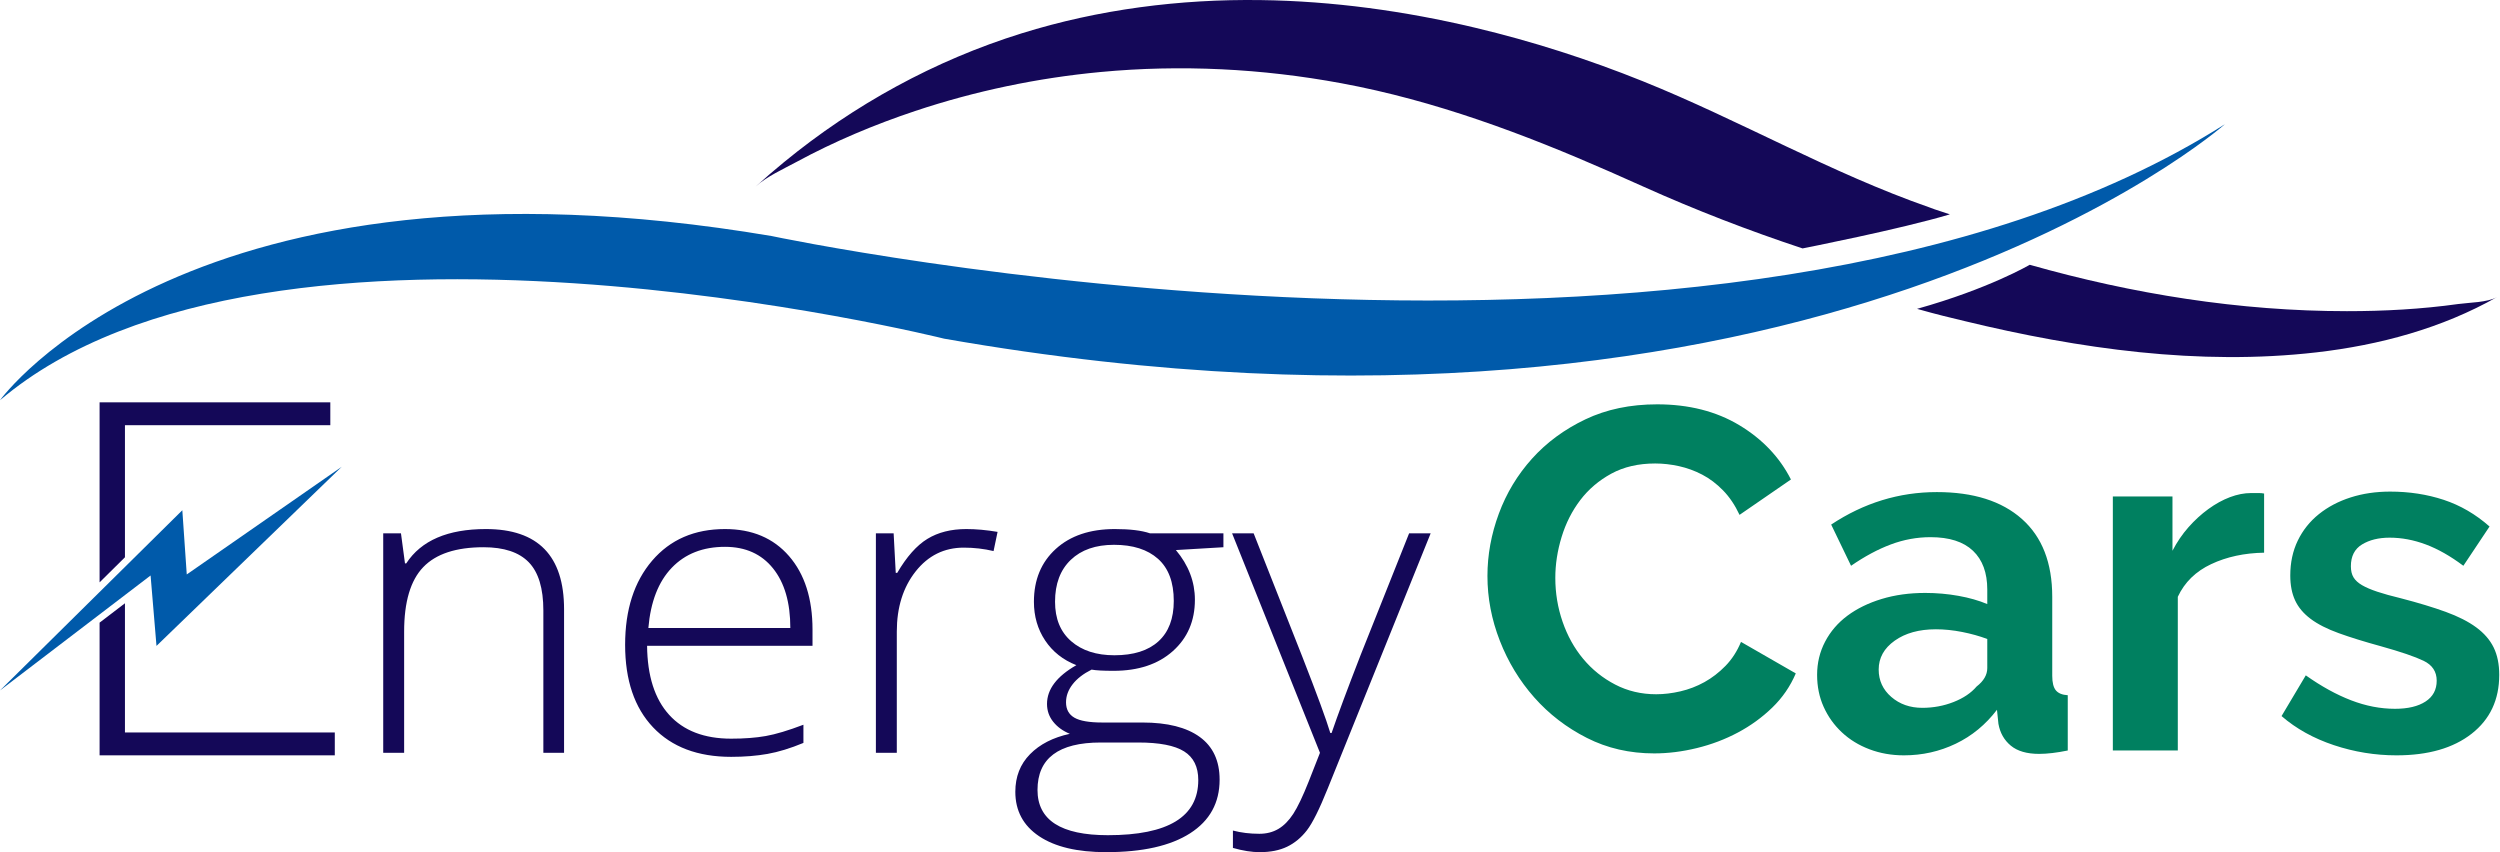 <?xml version="1.0" encoding="UTF-8" standalone="no"?>
<!DOCTYPE svg PUBLIC "-//W3C//DTD SVG 1.1//EN" "http://www.w3.org/Graphics/SVG/1.1/DTD/svg11.dtd">
<svg width="100%" height="100%" viewBox="0 0 1678 572" version="1.1" xmlns="http://www.w3.org/2000/svg" xmlns:xlink="http://www.w3.org/1999/xlink" xml:space="preserve" style="fill-rule:evenodd;clip-rule:evenodd;stroke-linejoin:round;stroke-miterlimit:2;">
    <g transform="matrix(1,0,0,1,-915.222,-954.181)">
        <g>
            <g transform="matrix(4.167,0,0,4.167,1293.82,1375.97)">
                <path d="M0,20.037L0,-3.09C0,-11.699 -4.197,-16.004 -12.591,-16.004C-18.739,-16.004 -23.016,-14.16 -25.42,-10.474L-25.624,-10.474L-26.271,-15.32L-29.129,-15.32L-29.129,20.037L-25.76,20.037L-25.76,0.52C-25.76,-4.272 -24.734,-7.736 -22.681,-9.872C-20.628,-12.008 -17.389,-13.076 -12.965,-13.076C-9.676,-13.076 -7.248,-12.268 -5.683,-10.653C-4.118,-9.037 -3.335,-6.451 -3.335,-2.895L-3.335,20.037L0,20.037ZM32.77,20.216C34.54,19.902 36.468,19.311 38.555,18.443L38.555,15.516C36.105,16.448 34.081,17.056 32.481,17.337C30.882,17.619 29.027,17.76 26.917,17.76C22.584,17.76 19.255,16.481 16.93,13.922C14.604,11.363 13.419,7.655 13.374,2.797L40.019,2.797L40.019,0.195C40.019,-4.792 38.76,-8.739 36.241,-11.645C33.723,-14.55 30.286,-16.004 25.93,-16.004C21.007,-16.004 17.094,-14.307 14.19,-10.913C11.286,-7.519 9.835,-3.003 9.835,2.635C9.835,8.338 11.337,12.773 14.343,15.939C17.349,19.105 21.541,20.688 26.917,20.688C29.049,20.688 31.001,20.53 32.77,20.216M33.655,-9.677C35.515,-7.367 36.446,-4.164 36.446,-0.065L13.578,-0.065C13.94,-4.294 15.199,-7.53 17.355,-9.775C19.51,-12.019 22.369,-13.141 25.93,-13.141C29.22,-13.141 31.795,-11.986 33.655,-9.677M58.531,-14.426C56.806,-13.374 55.184,-11.547 53.664,-8.945L53.426,-8.945L53.086,-15.32L50.228,-15.32L50.228,20.037L53.596,20.037L53.596,0.52C53.596,-3.383 54.606,-6.614 56.625,-9.173C58.644,-11.731 61.23,-13.011 64.384,-13.011C66.04,-13.011 67.639,-12.827 69.182,-12.458L69.828,-15.548C68.036,-15.852 66.357,-16.004 64.792,-16.004C62.342,-16.004 60.254,-15.478 58.531,-14.426M94.364,-15.32C93.025,-15.776 91.142,-16.004 88.715,-16.004C84.722,-16.004 81.552,-14.935 79.204,-12.8C76.856,-10.663 75.682,-7.828 75.682,-4.294C75.682,-1.952 76.282,0.125 77.485,1.935C78.687,3.746 80.366,5.074 82.521,5.92C79.368,7.72 77.791,9.802 77.791,12.165C77.791,13.25 78.126,14.209 78.795,15.044C79.464,15.879 80.355,16.524 81.467,16.979C78.767,17.565 76.629,18.66 75.052,20.265C73.475,21.869 72.687,23.886 72.687,26.315C72.687,29.372 73.963,31.758 76.515,33.471C79.067,35.184 82.669,36.041 87.32,36.041C93.173,36.041 97.682,35.027 100.846,32.999C104.011,30.971 105.593,28.093 105.593,24.363C105.593,21.327 104.527,19.034 102.395,17.484C100.262,15.933 97.188,15.158 93.173,15.158L86.707,15.158C84.597,15.158 83.094,14.898 82.198,14.377C81.302,13.857 80.854,13.033 80.854,11.905C80.854,10.886 81.205,9.921 81.909,9.01C82.612,8.099 83.633,7.308 84.972,6.636C85.652,6.766 86.832,6.831 88.511,6.831C92.503,6.831 95.685,5.774 98.056,3.659C100.426,1.545 101.612,-1.214 101.612,-4.619C101.612,-7.525 100.591,-10.192 98.549,-12.621L106.206,-13.076L106.206,-15.32L94.364,-15.32ZM86.435,18.378L92.492,18.378C95.895,18.378 98.356,18.855 99.876,19.809C101.396,20.763 102.156,22.303 102.156,24.428C102.156,30.348 97.301,33.308 87.592,33.308C80.037,33.308 76.26,30.879 76.26,26.022C76.26,20.926 79.651,18.378 86.435,18.378M81.62,-11.043C83.309,-12.658 85.629,-13.466 88.579,-13.466C91.618,-13.466 93.984,-12.713 95.674,-11.206C97.364,-9.698 98.209,-7.438 98.209,-4.424C98.209,-1.583 97.387,0.586 95.742,2.082C94.097,3.578 91.732,4.326 88.647,4.326C85.743,4.326 83.423,3.573 81.688,2.066C79.952,0.559 79.085,-1.561 79.085,-4.294C79.085,-7.177 79.929,-9.427 81.62,-11.043M121.757,20.037C121.485,20.753 120.878,22.298 119.937,24.672C118.995,27.047 118.167,28.781 117.453,29.877C116.738,30.971 115.938,31.779 115.054,32.3C114.169,32.82 113.148,33.081 111.991,33.081C110.471,33.081 109.053,32.907 107.737,32.56L107.737,35.357C109.325,35.813 110.766,36.041 112.059,36.041C113.783,36.041 115.252,35.748 116.466,35.162C117.679,34.577 118.74,33.699 119.648,32.528C120.555,31.357 121.678,29.101 123.017,25.762L139.589,-15.32L136.118,-15.32L128.291,4.326C126.136,9.878 124.582,14.052 123.629,16.849L123.425,16.849C122.789,14.724 121.281,10.615 118.899,4.521L111.072,-15.32L107.601,-15.32L121.757,20.037Z" style="fill:rgb(20,8,88);fill-rule:nonzero;"/>
            </g>
            <g transform="matrix(4.167,0,0,4.167,1921.89,1302.53)">
                <path d="M0,19.601C1.328,23.011 3.175,26.057 5.544,28.738C7.913,31.42 10.738,33.593 14.017,35.258C17.297,36.925 20.915,37.757 24.872,37.757C27.11,37.757 29.401,37.471 31.744,36.898C34.087,36.326 36.286,35.493 38.343,34.399C40.399,33.306 42.247,31.966 43.887,30.378C45.527,28.79 46.789,26.955 47.675,24.872L38.851,19.796C38.226,21.307 37.392,22.595 36.352,23.662C35.31,24.729 34.177,25.602 32.955,26.278C31.731,26.955 30.442,27.449 29.089,27.762C27.735,28.074 26.434,28.23 25.185,28.23C22.789,28.23 20.589,27.71 18.586,26.668C16.581,25.627 14.863,24.247 13.432,22.529C11.999,20.811 10.894,18.82 10.113,16.555C9.332,14.291 8.941,11.936 8.941,9.488C8.941,7.302 9.279,5.103 9.957,2.889C10.633,0.677 11.636,-1.301 12.963,-3.046C14.291,-4.789 15.956,-6.208 17.961,-7.302C19.965,-8.395 22.321,-8.941 25.028,-8.941C26.278,-8.941 27.553,-8.797 28.855,-8.512C30.156,-8.225 31.405,-7.77 32.603,-7.145C33.8,-6.521 34.919,-5.674 35.961,-4.607C37.002,-3.54 37.887,-2.226 38.616,-0.664L46.894,-6.364C45.071,-9.957 42.299,-12.872 38.577,-15.111C34.854,-17.348 30.442,-18.469 25.341,-18.469C21.019,-18.469 17.167,-17.661 13.783,-16.048C10.398,-14.433 7.536,-12.325 5.193,-9.722C2.85,-7.119 1.066,-4.164 -0.156,-0.859C-1.38,2.448 -1.991,5.792 -1.991,9.176C-1.991,12.717 -1.328,16.192 0,19.601M73.444,36.195C76.047,34.946 78.259,33.124 80.082,30.729L80.316,32.994C80.576,34.452 81.24,35.623 82.308,36.508C83.374,37.392 84.897,37.835 86.876,37.835C88.177,37.835 89.713,37.652 91.483,37.289L91.483,28.386C90.598,28.335 89.961,28.074 89.57,27.605C89.18,27.137 88.984,26.356 88.984,25.263L88.984,12.534C88.984,7.067 87.357,2.889 84.104,0C80.849,-2.889 76.281,-4.334 70.399,-4.334C64.307,-4.334 58.632,-2.589 53.375,0.898L56.576,7.536C58.763,6.026 60.897,4.881 62.98,4.1C65.062,3.319 67.197,2.928 69.383,2.928C72.402,2.928 74.68,3.658 76.216,5.115C77.751,6.573 78.52,8.656 78.52,11.362L78.52,13.705C77.166,13.133 75.617,12.69 73.874,12.378C72.129,12.065 70.346,11.909 68.524,11.909C65.973,11.909 63.63,12.235 61.496,12.885C59.361,13.537 57.526,14.435 55.991,15.579C54.455,16.725 53.258,18.117 52.399,19.757C51.54,21.397 51.11,23.181 51.11,25.106C51.11,26.981 51.461,28.699 52.164,30.26C52.867,31.822 53.843,33.189 55.093,34.36C56.342,35.532 57.826,36.443 59.544,37.093C61.262,37.744 63.109,38.07 65.088,38.07C68.056,38.07 70.84,37.445 73.444,36.195M63.058,28.66C61.704,27.488 61.028,26.018 61.028,24.247C61.028,22.373 61.887,20.825 63.605,19.601C65.323,18.378 67.535,17.766 70.242,17.766C71.596,17.766 73.001,17.91 74.459,18.195C75.916,18.482 77.271,18.859 78.52,19.328L78.52,24.013C78.52,25.106 77.947,26.096 76.802,26.981C75.916,28.023 74.68,28.855 73.093,29.48C71.504,30.104 69.825,30.417 68.056,30.417C66.077,30.417 64.411,29.831 63.058,28.66M123.11,-4.1C122.849,-4.151 122.575,-4.178 122.29,-4.178L121.001,-4.178C119.908,-4.178 118.776,-3.956 117.604,-3.514C116.433,-3.071 115.274,-2.433 114.129,-1.601C112.983,-0.767 111.916,0.209 110.927,1.328C109.938,2.448 109.079,3.709 108.35,5.115L108.35,-3.631L98.745,-3.631L98.745,37.289L109.209,37.289L109.209,12.534C110.303,10.191 112.099,8.434 114.598,7.263C117.097,6.091 119.934,5.48 123.11,5.427L123.11,-4.1ZM156.532,34.595C159.5,32.279 160.984,29.116 160.984,25.106C160.984,23.388 160.683,21.918 160.085,20.694C159.486,19.472 158.549,18.391 157.274,17.453C155.998,16.516 154.358,15.684 152.354,14.955C150.35,14.226 147.942,13.498 145.131,12.768C143.62,12.404 142.359,12.053 141.344,11.714C140.328,11.376 139.508,11.024 138.884,10.66C138.259,10.296 137.803,9.879 137.517,9.41C137.23,8.941 137.088,8.344 137.088,7.614C137.088,6.001 137.685,4.829 138.884,4.1C140.081,3.371 141.564,3.007 143.335,3.007C145.26,3.007 147.2,3.371 149.153,4.1C151.105,4.829 153.122,5.974 155.205,7.536L159.422,1.21C157.183,-0.767 154.723,-2.199 152.042,-3.085C149.36,-3.969 146.484,-4.412 143.413,-4.412C141.121,-4.412 139.001,-4.1 137.048,-3.475C135.096,-2.85 133.39,-1.952 131.933,-0.781C130.475,0.39 129.343,1.81 128.536,3.475C127.729,5.142 127.326,7.016 127.326,9.098C127.326,10.66 127.586,12 128.107,13.119C128.627,14.24 129.46,15.228 130.606,16.087C131.75,16.946 133.261,17.715 135.135,18.391C137.009,19.068 139.274,19.771 141.929,20.499C145.104,21.385 147.396,22.166 148.801,22.842C150.207,23.519 150.91,24.587 150.91,26.044C150.91,27.502 150.311,28.621 149.114,29.401C147.915,30.182 146.275,30.573 144.194,30.573C141.851,30.573 139.495,30.118 137.127,29.206C134.757,28.296 132.324,26.955 129.825,25.185L125.92,31.744C128.263,33.775 131.074,35.336 134.354,36.43C137.634,37.523 140.992,38.07 144.428,38.07C149.53,38.07 153.565,36.912 156.532,34.595" style="fill:rgb(0,128,96);fill-rule:nonzero;"/>
            </g>
            <g transform="matrix(0.513,4.135,4.135,-0.513,1508.1,427.163)">
                <path d="M171.984,-164.72C171.984,-164.72 133.731,-129.323 161.043,-38.092C161.043,-38.092 212.498,110.78 171.984,196.434C171.984,196.434 222.329,122.887 180.868,-12.566C180.868,-12.566 140.609,-116.849 171.984,-164.72" style="fill:rgb(0,90,170);fill-rule:nonzero;"/>
            </g>
            <g transform="matrix(4.167,0,0,4.167,2223.98,976.366)">
                <path d="M0,29.203C-3.23,28.16 -2.176,28.472 -3.259,28.095C-19.182,22.552 -33.836,14.047 -49.45,7.764C-58.236,4.227 -67.284,1.322 -76.499,-0.866C-87.812,-3.553 -99.407,-5.154 -111.041,-5.312C-124.048,-5.487 -137.096,-3.822 -149.531,0.051C-163.504,4.402 -176.492,11.529 -187.802,20.803C-189.35,22.071 -190.867,23.379 -192.352,24.721C-190.53,23.074 -187.904,21.908 -185.771,20.754C-179.67,17.451 -173.241,14.748 -166.662,12.553C-156.997,9.328 -146.959,7.232 -136.816,6.276C-123.881,5.057 -110.797,5.718 -98.026,8.083C-82.961,10.873 -68.665,16.227 -54.679,22.371C-52.882,23.16 -51.089,23.96 -49.299,24.766C-40.984,28.504 -32.427,31.81 -23.731,34.69C-23.731,34.69 -7.991,31.599 0,29.203" style="fill:rgb(20,8,88);fill-rule:nonzero;"/>
            </g>
            <g transform="matrix(4.167,0,0,4.167,2201.94,1170.16)">
                <path d="M0,-2.081C3.517,-1.09 5.145,-0.723 7.726,-0.098C26.112,4.356 45.432,7.101 64.339,4.926C74.473,3.76 84.537,1.06 93.45,-3.999C91.85,-3.091 88.946,-3.108 87.185,-2.862C81.245,-2.031 75.233,-1.708 69.239,-1.709C51.977,-1.71 34.764,-4.471 18.154,-9.182C18.154,-9.182 11.585,-5.321 0,-2.081" style="fill:rgb(20,8,88);fill-rule:nonzero;"/>
            </g>
            <g transform="matrix(4.167,0,0,4.167,915.222,1267.46)">
                <path d="M0,36.032L29.368,7.006L30.082,17.348L55.05,0L25.207,28.859L24.255,17.515L0,36.032Z" style="fill:rgb(0,90,170);fill-rule:nonzero;"/>
            </g>
            <g transform="matrix(4.167,0,0,4.167,999.087,1241.05)">
                <path d="M0,20.92L0,-0.358L33.08,-0.358L33.08,-4.042L-4.085,-4.042L-4.085,24.962" style="fill:rgb(20,8,88);fill-rule:nonzero;"/>
            </g>
            <g transform="matrix(4.167,0,0,4.167,982.066,1448.16)">
                <path d="M0,-18.253L0,3.119L37.886,3.119L37.886,-0.565L4.085,-0.565L4.085,-21.372" style="fill:rgb(20,8,88);fill-rule:nonzero;"/>
            </g>
        </g>
    </g>
</svg>
